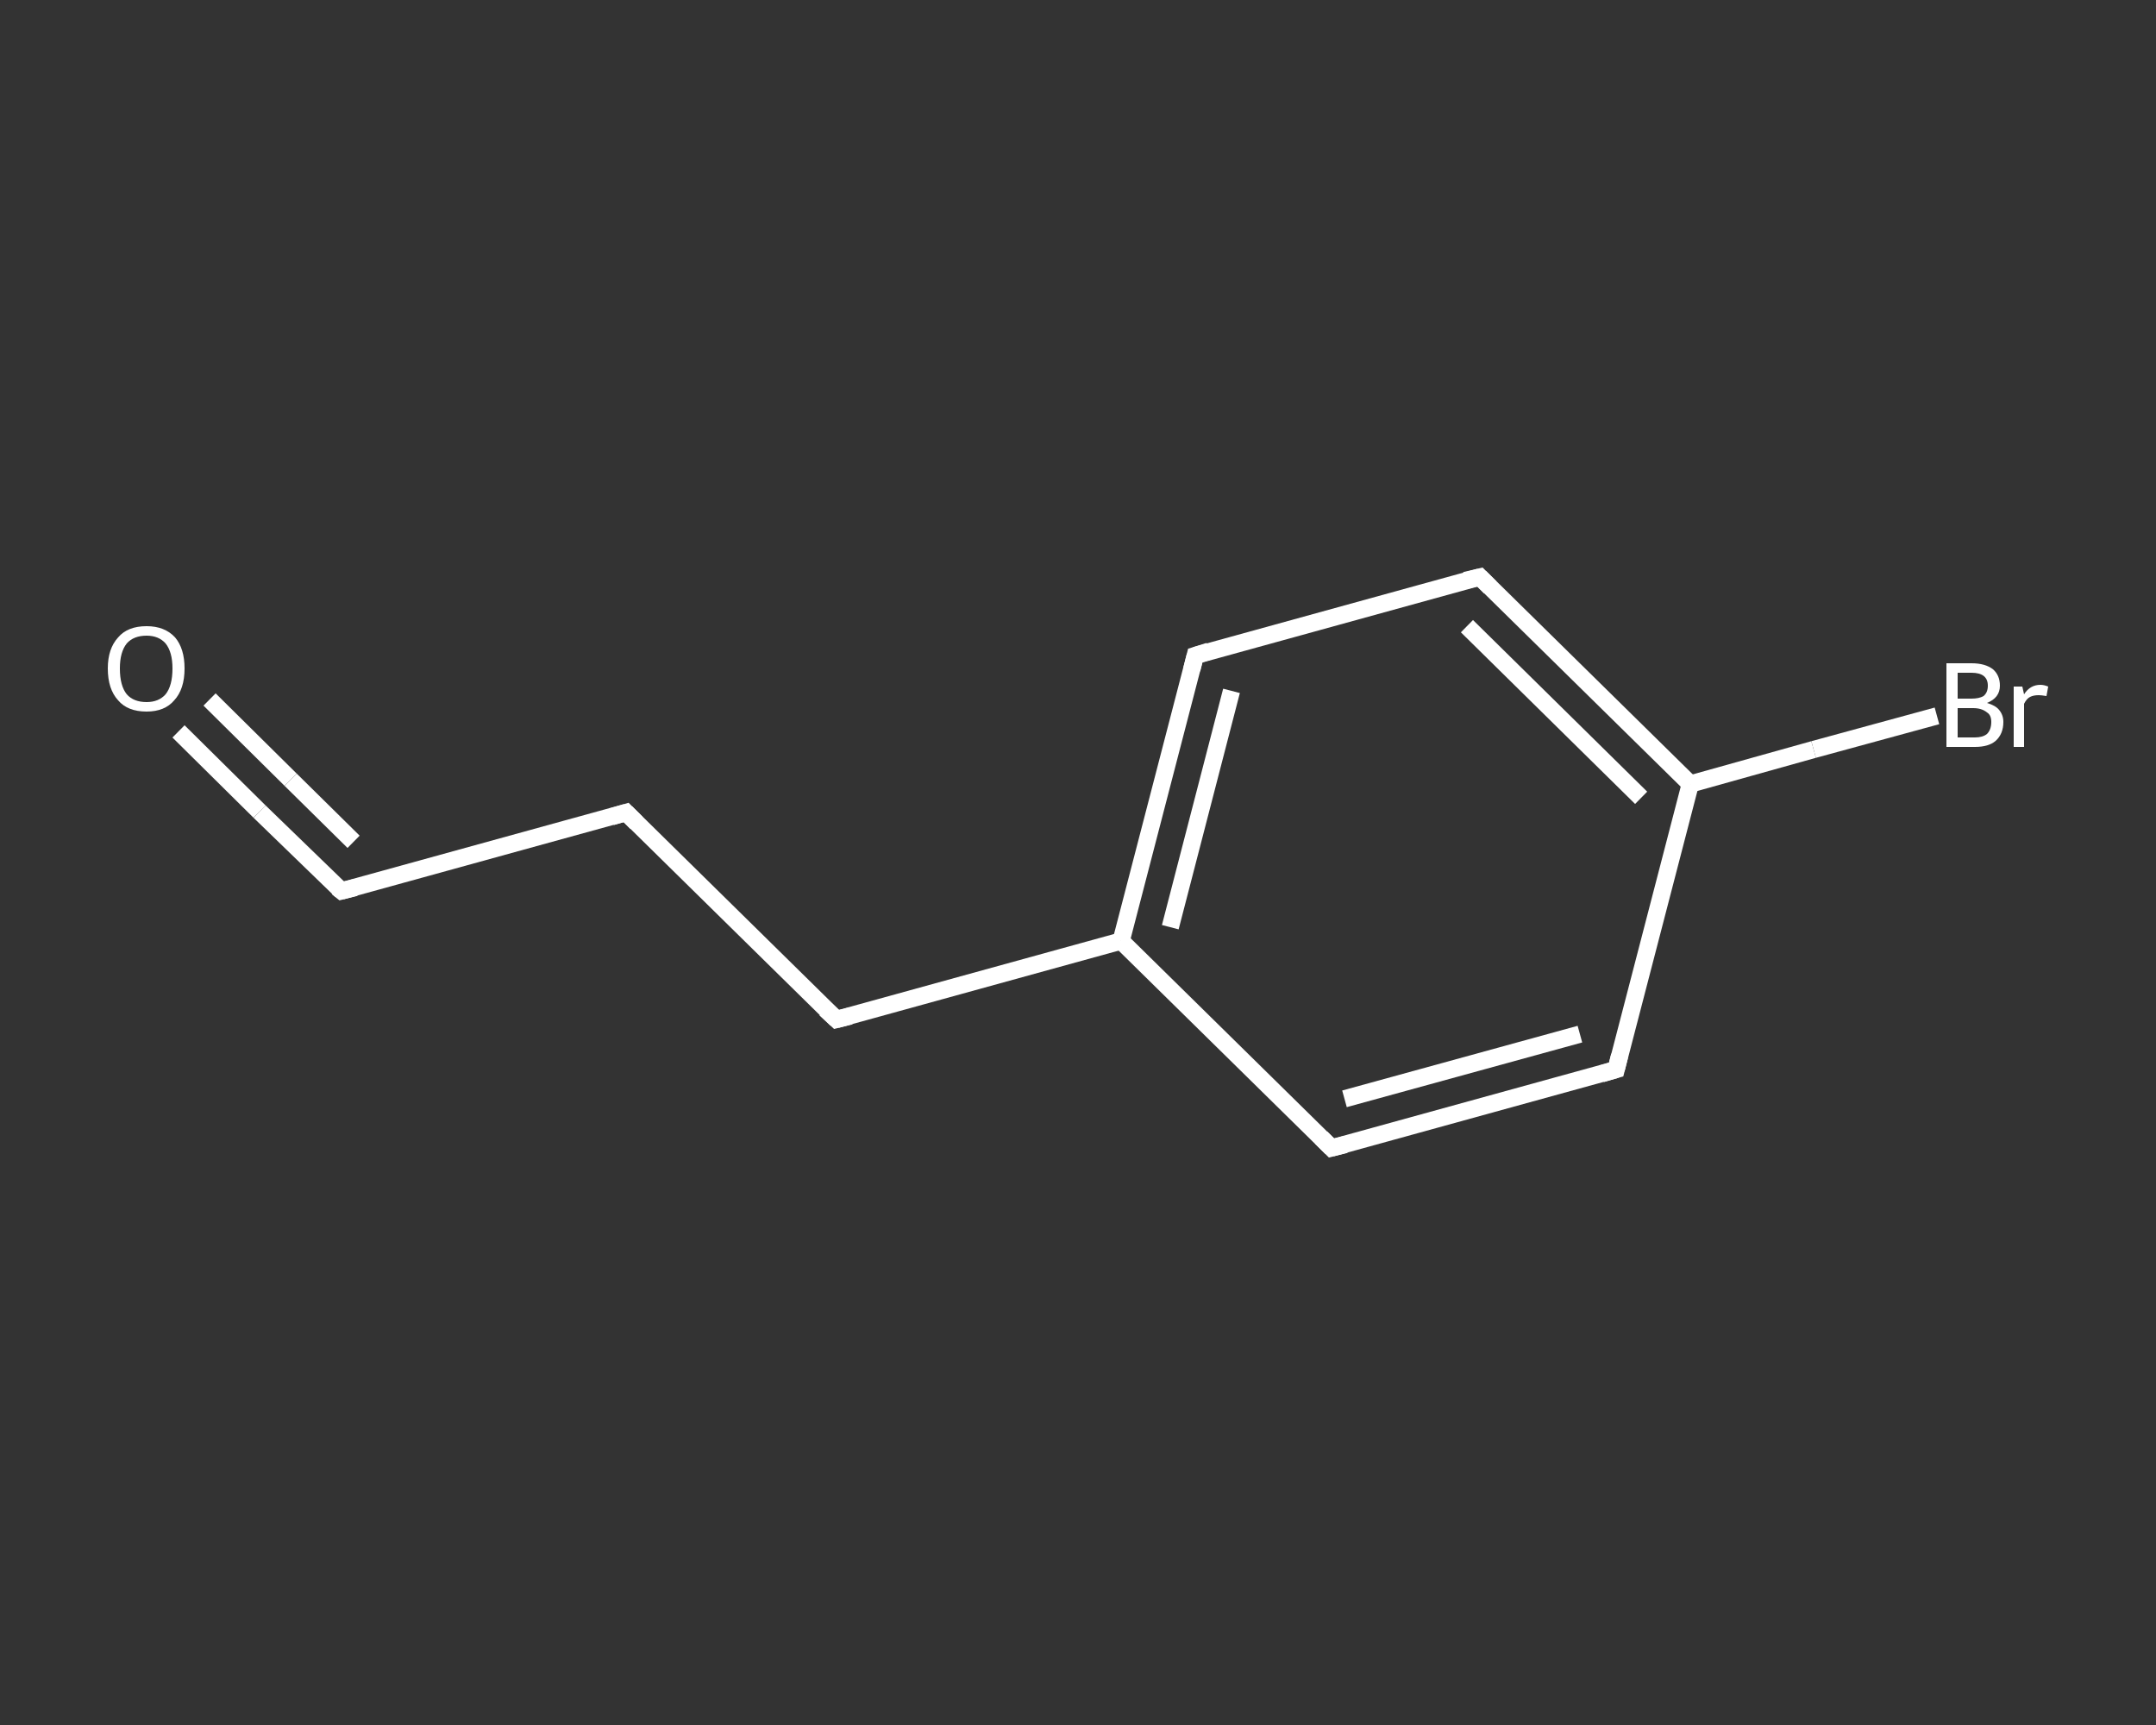<?xml version='1.0' encoding='iso-8859-1'?>
<svg version='1.1' baseProfile='full'
              xmlns='http://www.w3.org/2000/svg'
                      xmlns:rdkit='http://www.rdkit.org/xml'
                      xmlns:xlink='http://www.w3.org/1999/xlink'
                  xml:space='preserve'
width='250px' height='200px' viewBox='0 0 250 200'>
<rect x="0" y="0" width="250" height="200" fill="#333333" stroke="none"/>
<!-- END OF HEADER -->
<rect style='opacity:1.0;fill:transparent;stroke:none' width='250.0' height='200.0' x='0.0' y='0.0'> </rect>
<path class='bond-0 atom-0 atom-1' d='M 20.7,84.8 L 30.1,94.1' style='fill:none;fill-rule:evenodd;stroke:#FFFFFF;stroke-width:2.0px;stroke-linecap:butt;stroke-linejoin:miter;stroke-opacity:1' />
<path class='bond-0 atom-0 atom-1' d='M 30.1,94.1 L 39.6,103.3' style='fill:none;fill-rule:evenodd;stroke:#FFFFFF;stroke-width:2.0px;stroke-linecap:butt;stroke-linejoin:miter;stroke-opacity:1' />
<path class='bond-0 atom-0 atom-1' d='M 24.3,81.1 L 33.7,90.4' style='fill:none;fill-rule:evenodd;stroke:#FFFFFF;stroke-width:2.0px;stroke-linecap:butt;stroke-linejoin:miter;stroke-opacity:1' />
<path class='bond-0 atom-0 atom-1' d='M 33.7,90.4 L 41.0,97.6' style='fill:none;fill-rule:evenodd;stroke:#FFFFFF;stroke-width:2.0px;stroke-linecap:butt;stroke-linejoin:miter;stroke-opacity:1' />
<path class='bond-1 atom-1 atom-2' d='M 39.6,103.3 L 72.6,94.2' style='fill:none;fill-rule:evenodd;stroke:#FFFFFF;stroke-width:2.0px;stroke-linecap:butt;stroke-linejoin:miter;stroke-opacity:1' />
<path class='bond-2 atom-2 atom-3' d='M 72.6,94.2 L 97.0,118.2' style='fill:none;fill-rule:evenodd;stroke:#FFFFFF;stroke-width:2.0px;stroke-linecap:butt;stroke-linejoin:miter;stroke-opacity:1' />
<path class='bond-3 atom-3 atom-4' d='M 97.0,118.2 L 130.0,109.1' style='fill:none;fill-rule:evenodd;stroke:#FFFFFF;stroke-width:2.0px;stroke-linecap:butt;stroke-linejoin:miter;stroke-opacity:1' />
<path class='bond-4 atom-4 atom-5' d='M 130.0,109.1 L 138.6,76.0' style='fill:none;fill-rule:evenodd;stroke:#FFFFFF;stroke-width:2.0px;stroke-linecap:butt;stroke-linejoin:miter;stroke-opacity:1' />
<path class='bond-4 atom-4 atom-5' d='M 135.7,107.5 L 142.8,80.1' style='fill:none;fill-rule:evenodd;stroke:#FFFFFF;stroke-width:2.0px;stroke-linecap:butt;stroke-linejoin:miter;stroke-opacity:1' />
<path class='bond-5 atom-5 atom-6' d='M 138.6,76.0 L 171.6,66.9' style='fill:none;fill-rule:evenodd;stroke:#FFFFFF;stroke-width:2.0px;stroke-linecap:butt;stroke-linejoin:miter;stroke-opacity:1' />
<path class='bond-6 atom-6 atom-7' d='M 171.6,66.9 L 196.0,90.9' style='fill:none;fill-rule:evenodd;stroke:#FFFFFF;stroke-width:2.0px;stroke-linecap:butt;stroke-linejoin:miter;stroke-opacity:1' />
<path class='bond-6 atom-6 atom-7' d='M 170.1,72.6 L 190.3,92.5' style='fill:none;fill-rule:evenodd;stroke:#FFFFFF;stroke-width:2.0px;stroke-linecap:butt;stroke-linejoin:miter;stroke-opacity:1' />
<path class='bond-7 atom-7 atom-8' d='M 196.0,90.9 L 210.3,86.9' style='fill:none;fill-rule:evenodd;stroke:#FFFFFF;stroke-width:2.0px;stroke-linecap:butt;stroke-linejoin:miter;stroke-opacity:1' />
<path class='bond-7 atom-7 atom-8' d='M 210.3,86.9 L 224.6,83.0' style='fill:none;fill-rule:evenodd;stroke:#FFFFFF;stroke-width:2.0px;stroke-linecap:butt;stroke-linejoin:miter;stroke-opacity:1' />
<path class='bond-8 atom-7 atom-9' d='M 196.0,90.9 L 187.4,124.0' style='fill:none;fill-rule:evenodd;stroke:#FFFFFF;stroke-width:2.0px;stroke-linecap:butt;stroke-linejoin:miter;stroke-opacity:1' />
<path class='bond-9 atom-9 atom-10' d='M 187.4,124.0 L 154.4,133.1' style='fill:none;fill-rule:evenodd;stroke:#FFFFFF;stroke-width:2.0px;stroke-linecap:butt;stroke-linejoin:miter;stroke-opacity:1' />
<path class='bond-9 atom-9 atom-10' d='M 183.2,119.9 L 155.9,127.4' style='fill:none;fill-rule:evenodd;stroke:#FFFFFF;stroke-width:2.0px;stroke-linecap:butt;stroke-linejoin:miter;stroke-opacity:1' />
<path class='bond-10 atom-10 atom-4' d='M 154.4,133.1 L 130.0,109.1' style='fill:none;fill-rule:evenodd;stroke:#FFFFFF;stroke-width:2.0px;stroke-linecap:butt;stroke-linejoin:miter;stroke-opacity:1' />
<path d='M 39.1,102.9 L 39.6,103.3 L 41.2,102.9' style='fill:none;stroke:#FFFFFF;stroke-width:2.0px;stroke-linecap:butt;stroke-linejoin:miter;stroke-opacity:1;' />
<path d='M 70.9,94.7 L 72.6,94.2 L 73.8,95.4' style='fill:none;stroke:#FFFFFF;stroke-width:2.0px;stroke-linecap:butt;stroke-linejoin:miter;stroke-opacity:1;' />
<path d='M 95.7,117.0 L 97.0,118.2 L 98.6,117.8' style='fill:none;stroke:#FFFFFF;stroke-width:2.0px;stroke-linecap:butt;stroke-linejoin:miter;stroke-opacity:1;' />
<path d='M 138.2,77.6 L 138.6,76.0 L 140.2,75.5' style='fill:none;stroke:#FFFFFF;stroke-width:2.0px;stroke-linecap:butt;stroke-linejoin:miter;stroke-opacity:1;' />
<path d='M 169.9,67.3 L 171.6,66.9 L 172.8,68.1' style='fill:none;stroke:#FFFFFF;stroke-width:2.0px;stroke-linecap:butt;stroke-linejoin:miter;stroke-opacity:1;' />
<path d='M 187.8,122.4 L 187.4,124.0 L 185.7,124.5' style='fill:none;stroke:#FFFFFF;stroke-width:2.0px;stroke-linecap:butt;stroke-linejoin:miter;stroke-opacity:1;' />
<path d='M 156.0,132.7 L 154.4,133.1 L 153.2,131.9' style='fill:none;stroke:#FFFFFF;stroke-width:2.0px;stroke-linecap:butt;stroke-linejoin:miter;stroke-opacity:1;' />
<path class='atom-0' d='M 12.5 77.5
Q 12.5 75.2, 13.7 73.9
Q 14.8 72.6, 17.0 72.6
Q 19.1 72.6, 20.3 73.9
Q 21.4 75.2, 21.4 77.5
Q 21.4 79.9, 20.2 81.2
Q 19.1 82.5, 17.0 82.5
Q 14.8 82.5, 13.7 81.2
Q 12.5 79.9, 12.5 77.5
M 17.0 81.4
Q 18.4 81.4, 19.2 80.5
Q 20.0 79.5, 20.0 77.5
Q 20.0 75.6, 19.2 74.6
Q 18.4 73.7, 17.0 73.7
Q 15.5 73.7, 14.7 74.6
Q 13.9 75.6, 13.9 77.5
Q 13.9 79.5, 14.7 80.5
Q 15.5 81.4, 17.0 81.4
' fill='#FFFFFF'/>
<path class='atom-8' d='M 230.4 81.5
Q 231.4 81.8, 231.8 82.3
Q 232.3 82.9, 232.3 83.7
Q 232.3 85.1, 231.4 85.9
Q 230.6 86.6, 229.0 86.6
L 225.7 86.6
L 225.7 76.9
L 228.6 76.9
Q 230.2 76.9, 231.1 77.6
Q 231.9 78.3, 231.9 79.5
Q 231.9 80.9, 230.4 81.5
M 227.0 78.0
L 227.0 81.0
L 228.6 81.0
Q 229.5 81.0, 230.0 80.7
Q 230.5 80.3, 230.5 79.5
Q 230.5 78.0, 228.6 78.0
L 227.0 78.0
M 229.0 85.5
Q 229.9 85.5, 230.4 85.1
Q 230.9 84.6, 230.9 83.7
Q 230.9 82.9, 230.4 82.6
Q 229.8 82.1, 228.8 82.1
L 227.0 82.1
L 227.0 85.5
L 229.0 85.5
' fill='#FFFFFF'/>
<path class='atom-8' d='M 234.5 79.6
L 234.7 80.5
Q 235.4 79.4, 236.6 79.4
Q 237.0 79.4, 237.5 79.6
L 237.3 80.7
Q 236.7 80.6, 236.4 80.6
Q 235.8 80.6, 235.4 80.8
Q 235.0 81.0, 234.7 81.6
L 234.7 86.6
L 233.5 86.6
L 233.5 79.6
L 234.5 79.6
' fill='#FFFFFF'/>
</svg>
